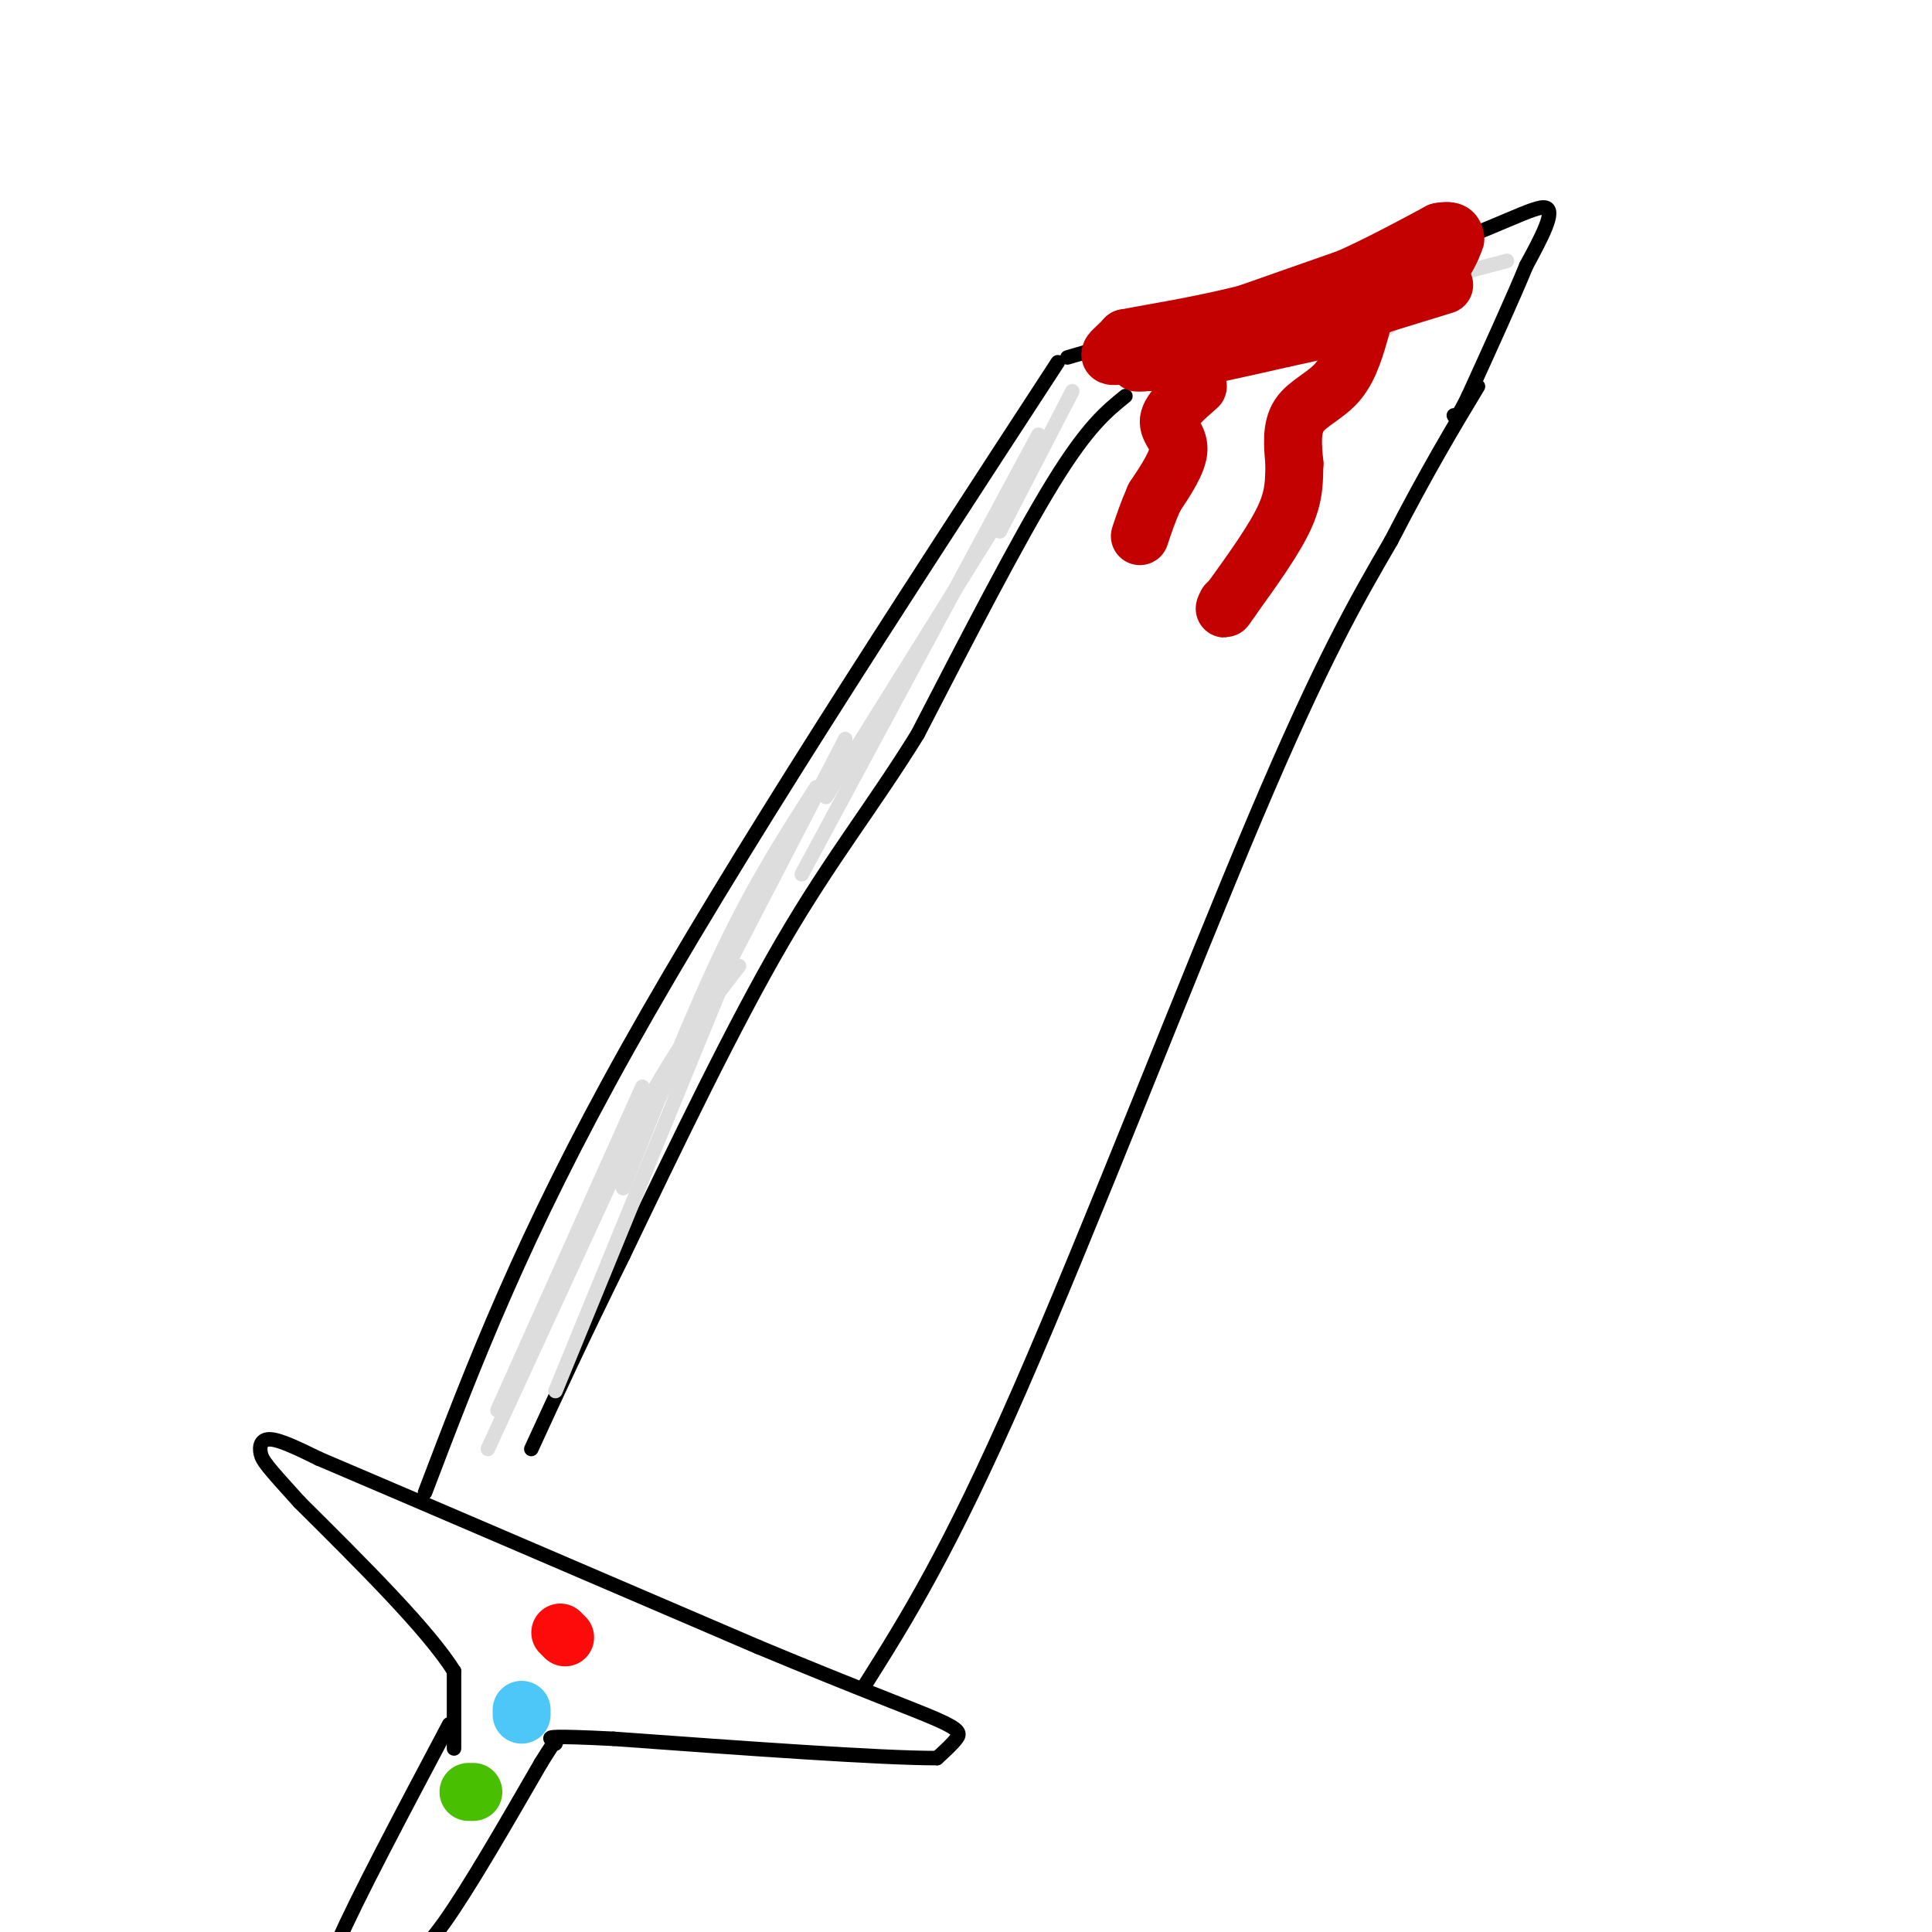 <svg viewBox='0 0 400 400' version='1.1' xmlns='http://www.w3.org/2000/svg' xmlns:xlink='http://www.w3.org/1999/xlink'><g fill='none' stroke='#000000' stroke-width='3' stroke-linecap='round' stroke-linejoin='round'><path d='M93,357c-9.667,18.250 -19.333,36.500 -23,45c-3.667,8.500 -1.333,7.250 1,6'/><path d='M71,408c2.000,0.845 6.500,-0.042 10,-1c3.500,-0.958 6.000,-1.988 11,-9c5.000,-7.012 12.500,-20.006 20,-33'/><path d='M112,365c3.833,-6.167 3.417,-5.083 3,-4'/><path d='M94,362c0.000,0.000 0.000,-16.000 0,-16'/><path d='M94,346c-5.333,-8.500 -18.667,-21.750 -32,-35'/><path d='M62,311c-6.762,-7.452 -7.667,-8.583 -8,-10c-0.333,-1.417 -0.095,-3.119 2,-3c2.095,0.119 6.048,2.060 10,4'/><path d='M66,302c16.833,7.167 53.917,23.083 91,39'/><path d='M157,341c22.167,9.238 32.083,12.833 37,15c4.917,2.167 4.833,2.905 4,4c-0.833,1.095 -2.417,2.548 -4,4'/><path d='M194,364c-11.833,0.000 -39.417,-2.000 -67,-4'/><path d='M127,360c-13.333,-0.667 -13.167,-0.333 -13,0'/><path d='M88,309c10.083,-26.500 20.167,-53.000 42,-92c21.833,-39.000 55.417,-90.500 89,-142'/><path d='M179,349c8.689,-13.800 17.378,-27.600 32,-61c14.622,-33.400 35.178,-86.400 49,-119c13.822,-32.600 20.911,-44.800 28,-57'/><path d='M288,112c7.667,-14.833 12.833,-23.417 18,-32'/><path d='M221,74c0.000,0.000 72.000,-21.000 72,-21'/><path d='M293,53c17.378,-6.022 24.822,-10.578 27,-10c2.178,0.578 -0.911,6.289 -4,12'/><path d='M316,55c-2.667,6.500 -7.333,16.750 -12,27'/><path d='M304,82c-2.500,5.167 -2.750,4.583 -3,4'/><path d='M233,82c-3.917,3.167 -7.833,6.333 -15,18c-7.167,11.667 -17.583,31.833 -28,52'/><path d='M190,152c-9.111,14.756 -17.889,25.644 -28,43c-10.111,17.356 -21.556,41.178 -33,65'/><path d='M129,260c-8.667,17.500 -13.833,28.750 -19,40'/></g>
<g fill='none' stroke='#FD0A0A' stroke-width='12' stroke-linecap='round' stroke-linejoin='round'><path d='M117,339c0.000,0.000 -1.000,-1.000 -1,-1'/></g>
<g fill='none' stroke='#4DC6F8' stroke-width='12' stroke-linecap='round' stroke-linejoin='round'><path d='M108,355c0.000,0.000 0.000,-1.000 0,-1'/></g>
<g fill='none' stroke='#49BF01' stroke-width='12' stroke-linecap='round' stroke-linejoin='round'><path d='M98,371c0.000,0.000 -1.000,0.000 -1,0'/></g>
<g fill='none' stroke='#DDDDDD' stroke-width='3' stroke-linecap='round' stroke-linejoin='round'><path d='M222,81c0.000,0.000 -15.000,29.000 -15,29'/><path d='M209,104c0.000,0.000 -38.000,61.000 -38,61'/><path d='M175,153c0.000,0.000 -42.000,81.000 -42,81'/><path d='M149,205c0.000,0.000 -34.000,83.000 -34,83'/><path d='M130,237c0.000,0.000 -29.000,63.000 -29,63'/><path d='M133,225c0.000,0.000 -30.000,67.000 -30,67'/><path d='M110,280c7.917,-18.333 15.833,-36.667 23,-50c7.167,-13.333 13.583,-21.667 20,-30'/><path d='M129,246c7.167,-18.083 14.333,-36.167 21,-50c6.667,-13.833 12.833,-23.417 19,-33'/><path d='M166,181c0.000,0.000 49.000,-91.000 49,-91'/><path d='M228,76c0.000,0.000 40.000,-7.000 40,-7'/><path d='M237,74c0.000,0.000 75.000,-20.000 75,-20'/><path d='M305,55c0.000,0.000 -26.000,19.000 -26,19'/></g>
<g fill='none' stroke='#C30101' stroke-width='12' stroke-linecap='round' stroke-linejoin='round'><path d='M299,59c0.000,0.000 -13.000,4.000 -13,4'/><path d='M286,63c-3.500,1.333 -5.750,2.667 -8,4'/><path d='M278,67c-3.333,1.167 -7.667,2.083 -12,3'/><path d='M266,70c-5.000,1.167 -11.500,2.583 -18,4'/><path d='M248,74c-4.833,0.833 -7.917,0.917 -11,1'/><path d='M237,75c-2.000,0.167 -1.500,0.083 -1,0'/><path d='M282,67c-1.244,4.511 -2.489,9.022 -5,12c-2.511,2.978 -6.289,4.422 -8,7c-1.711,2.578 -1.356,6.289 -1,10'/><path d='M268,96c-0.111,3.244 0.111,6.356 -2,11c-2.111,4.644 -6.556,10.822 -11,17'/><path d='M255,124c-2.000,3.000 -1.500,2.000 -1,1'/><path d='M248,80c-2.867,2.511 -5.733,5.022 -6,7c-0.267,1.978 2.067,3.422 2,6c-0.067,2.578 -2.533,6.289 -5,10'/><path d='M239,103c-1.333,3.000 -2.167,5.500 -3,8'/><path d='M247,72c0.000,0.000 36.000,-11.000 36,-11'/><path d='M283,61c9.867,-4.244 16.533,-9.356 18,-11c1.467,-1.644 -2.267,0.178 -6,2'/><path d='M295,52c-10.500,3.667 -33.750,11.833 -57,20'/><path d='M238,72c-10.511,3.200 -8.289,1.200 -7,0c1.289,-1.200 1.644,-1.600 2,-2'/><path d='M233,70c5.956,-1.200 19.844,-3.200 32,-7c12.156,-3.800 22.578,-9.400 33,-15'/><path d='M298,48c5.500,-1.167 2.750,3.417 0,8'/></g>
</svg>